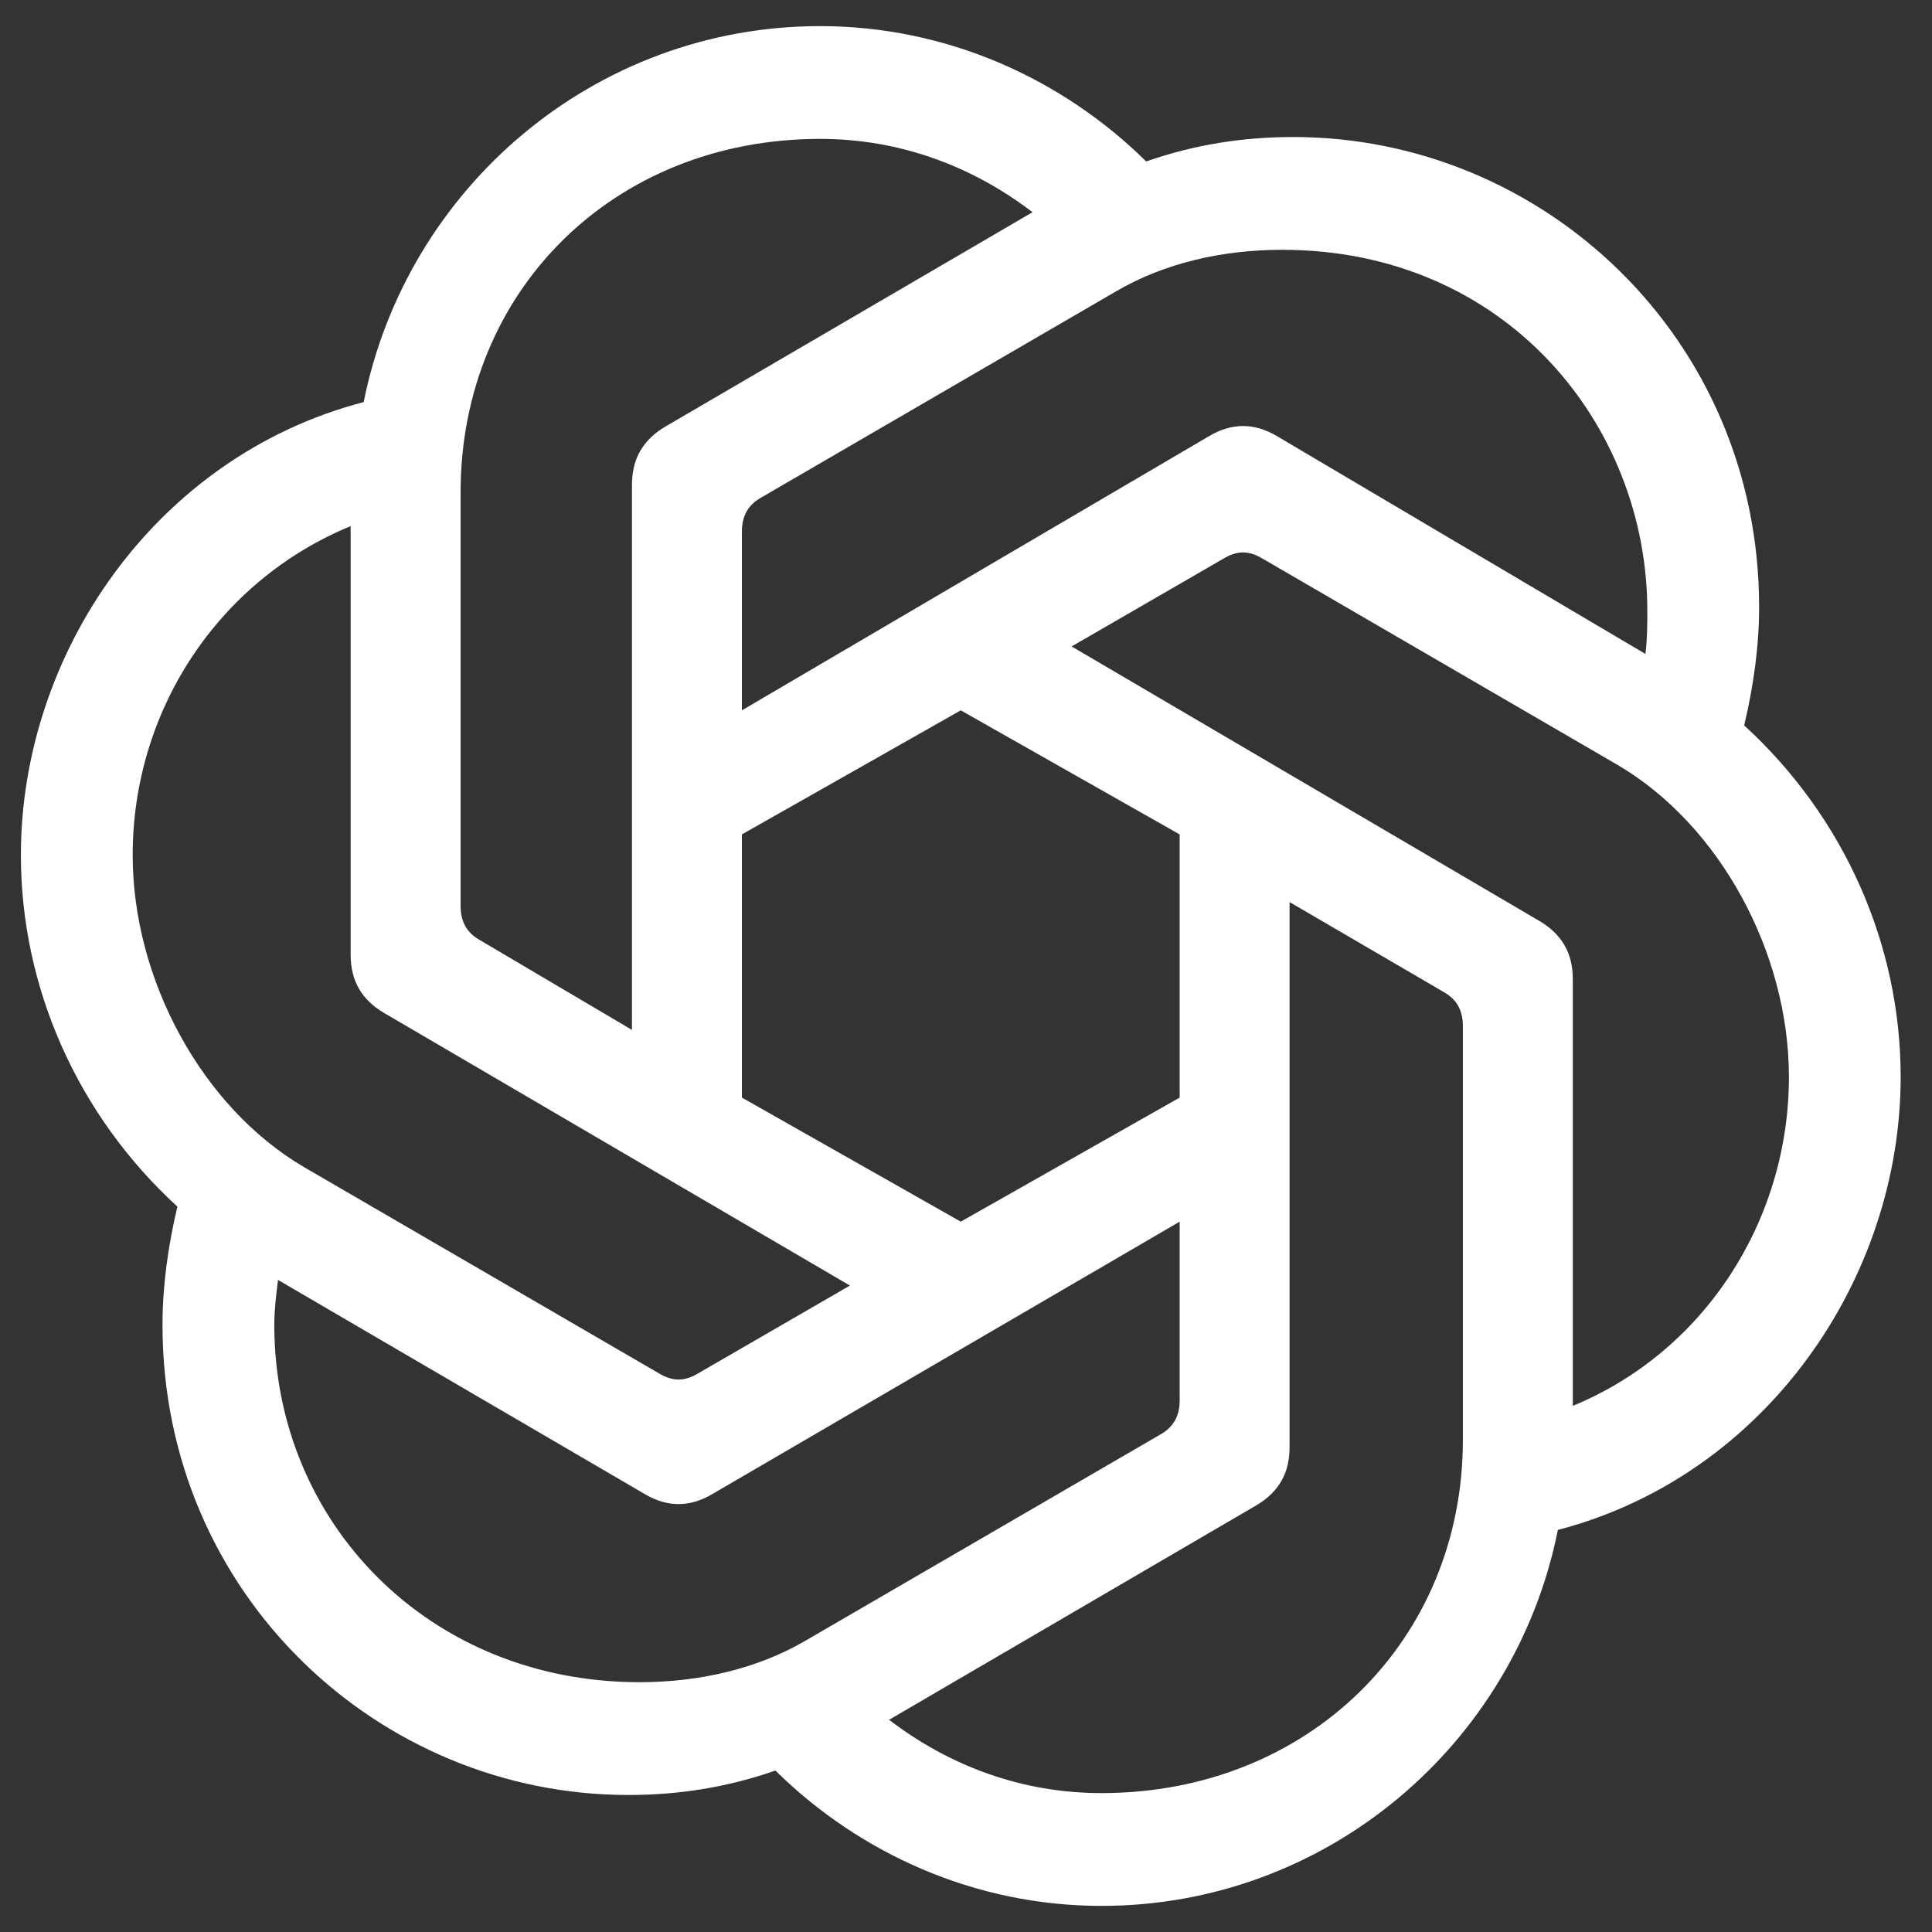 <?xml version="1.0" encoding="UTF-8"?> <svg xmlns="http://www.w3.org/2000/svg" width="37" height="37" viewBox="0 0 37 37" fill="none"><rect x="0" y="0" width="37" height="37" fill="#333333" stroke="none"/><path d="M14.208 13.604V10.184C14.208 9.896 14.315 9.68 14.565 9.536L21.38 5.576C22.307 5.036 23.413 4.784 24.555 4.784C28.836 4.784 31.548 8.132 31.548 11.696C31.548 11.948 31.548 12.236 31.512 12.524L24.448 8.348C24.02 8.096 23.591 8.096 23.163 8.348L14.208 13.604ZM30.121 26.924V18.752C30.121 18.248 29.907 17.888 29.479 17.636L20.523 12.38L23.449 10.688C23.698 10.544 23.913 10.544 24.162 10.688L30.977 14.648C32.94 15.8 34.26 18.248 34.26 20.624C34.26 23.36 32.654 25.88 30.121 26.924V26.924ZM12.103 19.724L9.177 17.996C8.928 17.852 8.821 17.636 8.821 17.348V9.428C8.821 5.576 11.746 2.66 15.707 2.66C17.205 2.66 18.596 3.164 19.774 4.064L12.745 8.168C12.318 8.42 12.103 8.78 12.103 9.284V19.724L12.103 19.724ZM18.4 23.396L14.208 21.02V15.98L18.4 13.604L22.592 15.98V21.02L18.4 23.396ZM21.094 34.34C19.595 34.34 18.204 33.836 17.027 32.936L24.055 28.832C24.483 28.58 24.697 28.22 24.697 27.716V17.276L27.659 19.004C27.909 19.148 28.016 19.364 28.016 19.652V27.572C28.016 31.424 25.054 34.34 21.094 34.34V34.34ZM12.638 26.312L5.823 22.352C3.861 21.2 2.541 18.752 2.541 16.376C2.541 13.604 4.182 11.12 6.715 10.076V18.284C6.715 18.788 6.929 19.148 7.357 19.4L16.277 24.62L13.352 26.312C13.102 26.456 12.888 26.456 12.638 26.312ZM12.246 32.216C8.214 32.216 5.253 29.156 5.253 25.376C5.253 25.088 5.289 24.8 5.324 24.512L12.353 28.616C12.781 28.868 13.209 28.868 13.637 28.616L22.592 23.396V26.816C22.592 27.104 22.485 27.32 22.236 27.464L15.421 31.424C14.493 31.964 13.387 32.216 12.245 32.216H12.246ZM21.094 36.5C25.411 36.5 29.015 33.404 29.835 29.3C33.831 28.256 36.4 24.476 36.4 20.624C36.4 18.104 35.33 15.656 33.403 13.892C33.582 13.136 33.689 12.38 33.689 11.624C33.689 6.476 29.55 2.624 24.769 2.624C23.806 2.624 22.878 2.768 21.951 3.092C20.345 1.508 18.133 0.5 15.707 0.5C11.389 0.5 7.786 3.596 6.965 7.7C2.969 8.744 0.4 12.524 0.4 16.376C0.4 18.896 1.471 21.344 3.397 23.108C3.219 23.864 3.112 24.62 3.112 25.376C3.112 30.524 7.251 34.376 12.032 34.376C12.995 34.376 13.922 34.232 14.85 33.908C16.456 35.492 18.668 36.5 21.094 36.5Z" fill="white"></path></svg> 